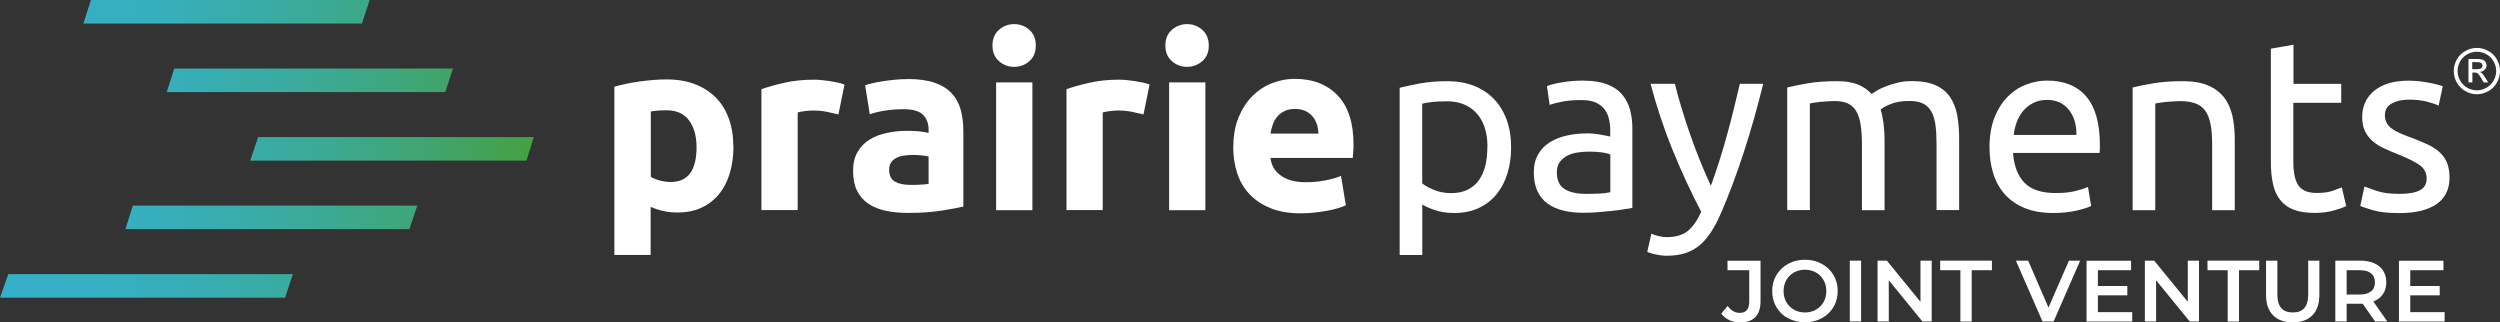 <?xml version="1.0" encoding="UTF-8"?><svg id="Layer_2" xmlns="http://www.w3.org/2000/svg" xmlns:xlink="http://www.w3.org/1999/xlink" viewBox="0 0 300.59 38.76"><rect x="0" y="0" width="300.59" height="38.76" fill="#333333" stroke="none"/><defs><linearGradient id="linear-gradient" x1="0" y1="17.9" x2="64.18" y2="17.9" gradientUnits="userSpaceOnUse"><stop offset="0" stop-color="#36b0c9"/><stop offset=".17" stop-color="#36afc4"/><stop offset=".34" stop-color="#37aeb8"/><stop offset=".51" stop-color="#3aaba3"/><stop offset=".69" stop-color="#3da886"/><stop offset=".87" stop-color="#41a361"/><stop offset="1" stop-color="#45a041"/></linearGradient></defs><g id="Layer_1-2"><path d="M88.19,17.58c0,1.19-.15,2.27-.44,3.24-.29.97-.72,1.81-1.29,2.51-.57.7-1.27,1.25-2.11,1.64s-1.8.58-2.9.58c-.6,0-1.17-.06-1.7-.18s-1.03-.28-1.52-.5v5.78h-4.36V10.43c.39-.12.84-.23,1.35-.34.51-.11,1.04-.2,1.59-.28s1.12-.14,1.7-.19c.58-.05,1.13-.07,1.65-.07,1.27,0,2.4.19,3.39.57.99.38,1.83.92,2.52,1.61.68.69,1.2,1.53,1.56,2.53.36.99.54,2.1.54,3.33ZM83.75,17.7c0-1.34-.3-2.42-.91-3.23-.6-.81-1.5-1.21-2.69-1.21-.39,0-.75.01-1.08.04-.33.03-.6.06-.82.1v7.86c.27.18.63.32,1.07.44.44.12.88.18,1.33.18,2.07,0,3.1-1.39,3.1-4.18Z" style="fill:#fff;"/><path d="M100.82,13.76c-.39-.1-.85-.2-1.37-.31-.53-.11-1.09-.16-1.7-.16-.27,0-.6.02-.98.07-.38.05-.67.1-.86.16v11.74h-4.36v-14.54c.78-.27,1.7-.53,2.76-.77,1.06-.24,2.25-.37,3.55-.37.23,0,.52.01.85.04s.66.07.99.12c.33.05.66.11.99.18.33.07.61.15.85.25l-.73,3.59Z" style="fill:#fff;"/><path d="M109.13,9.5c1.29,0,2.36.15,3.22.44.86.29,1.54.71,2.06,1.26s.88,1.21,1.1,1.99c.21.78.32,1.65.32,2.6v9.05c-.62.14-1.49.3-2.6.48-1.11.18-2.46.28-4.04.28-.99,0-1.9-.09-2.71-.26-.81-.18-1.51-.46-2.09-.86-.58-.4-1.03-.92-1.35-1.56-.31-.64-.47-1.43-.47-2.37s.18-1.65.54-2.28c.36-.62.84-1.12,1.45-1.49.6-.37,1.3-.64,2.08-.8.78-.17,1.59-.25,2.43-.25.57,0,1.07.02,1.51.07.44.05.79.11,1.07.19v-.41c0-.74-.22-1.33-.67-1.78-.45-.45-1.23-.67-2.34-.67-.74,0-1.47.05-2.19.16-.72.11-1.35.26-1.87.45l-.56-3.5c.25-.08.57-.16.95-.25.38-.09.79-.17,1.24-.23.45-.07.92-.13,1.42-.18.5-.05,1-.07,1.51-.07ZM109.48,22.23c.43,0,.84,0,1.23-.03.39-.02.7-.05.94-.09v-3.3c-.18-.04-.44-.08-.79-.12-.35-.04-.67-.06-.97-.06-.41,0-.79.02-1.16.07-.36.05-.68.14-.95.28-.27.14-.49.32-.64.56-.16.23-.23.53-.23.88,0,.68.23,1.15.69,1.42.46.26,1.09.39,1.89.39Z" style="fill:#fff;"/><path d="M124.54,5.47c0,.8-.26,1.43-.77,1.88-.52.46-1.13.69-1.83.69s-1.31-.23-1.83-.69c-.52-.46-.78-1.08-.78-1.88s.26-1.43.78-1.88c.52-.46,1.13-.69,1.83-.69s1.31.23,1.83.69c.52.46.77,1.09.77,1.88ZM124.13,25.27h-4.36v-15.36h4.36v15.36Z" style="fill:#fff;"/><path d="M137.5,13.76c-.39-.1-.85-.2-1.37-.31-.53-.11-1.09-.16-1.7-.16-.27,0-.6.02-.98.07-.38.05-.67.1-.86.16v11.74h-4.36v-14.54c.78-.27,1.7-.53,2.76-.77,1.06-.24,2.25-.37,3.55-.37.23,0,.52.01.85.04s.66.07.99.12c.33.05.66.11.99.18.33.07.61.15.85.25l-.73,3.59Z" style="fill:#fff;"/><path d="M145.34,5.47c0,.8-.26,1.43-.78,1.88s-1.13.69-1.83.69-1.31-.23-1.83-.69-.78-1.08-.78-1.88.26-1.43.78-1.88,1.13-.69,1.83-.69,1.31.23,1.83.69.78,1.09.78,1.88ZM144.93,25.27h-4.36v-15.36h4.36v15.36Z" style="fill:#fff;"/><path d="M148.29,17.7c0-1.36.21-2.56.63-3.58.42-1.02.97-1.87,1.65-2.56.68-.68,1.47-1.2,2.35-1.55.89-.35,1.8-.53,2.74-.53,2.18,0,3.91.67,5.18,2s1.9,3.29,1.9,5.88c0,.25,0,.53-.03.83-.02.3-.04.57-.06.8h-9.89c.1.9.52,1.61,1.26,2.13.74.53,1.74.79,2.98.79.8,0,1.58-.07,2.35-.22.77-.15,1.4-.33,1.89-.54l.58,3.53c-.23.12-.55.23-.94.35-.39.12-.82.22-1.3.31-.48.09-.99.16-1.54.22s-1.09.09-1.64.09c-1.38,0-2.59-.2-3.61-.61-1.02-.41-1.87-.97-2.54-1.68-.67-.71-1.17-1.55-1.49-2.53-.32-.97-.48-2.02-.48-3.15ZM158.53,16.04c-.02-.37-.08-.73-.19-1.08-.11-.35-.27-.66-.5-.93-.22-.27-.51-.5-.85-.67s-.77-.26-1.27-.26-.91.08-1.26.25c-.35.17-.64.38-.88.66-.23.27-.41.59-.54.95-.13.36-.22.73-.28,1.1h5.76Z" style="fill:#fff;"/><path d="M181.69,17.7c0,1.15-.15,2.21-.45,3.18-.3.97-.75,1.81-1.33,2.51-.58.7-1.3,1.25-2.15,1.64-.85.39-1.82.58-2.91.58-.88,0-1.65-.12-2.33-.35-.67-.23-1.17-.46-1.51-.67v6.07h-2.72V10.55c.64-.16,1.45-.33,2.41-.51.96-.18,2.08-.28,3.35-.28,1.17,0,2.22.19,3.16.55.94.37,1.74.9,2.4,1.58.66.68,1.17,1.51,1.54,2.5.36.98.54,2.09.54,3.31ZM178.85,17.7c0-1.77-.44-3.13-1.32-4.09-.88-.95-2.05-1.43-3.51-1.43-.82,0-1.46.03-1.92.09-.46.06-.82.13-1.1.2v9.58c.33.27.81.54,1.43.79.62.25,1.31.38,2.05.38.78,0,1.45-.14,2-.42.56-.28,1.01-.67,1.36-1.17.35-.5.6-1.08.76-1.75.16-.67.23-1.4.23-2.18Z" style="fill:#fff;"/><path d="M190.43,9.7c1.09,0,2.01.14,2.76.42s1.36.68,1.81,1.2c.46.52.78,1.13.98,1.84.2.71.29,1.49.29,2.35v9.49c-.23.04-.56.09-.98.16-.42.07-.89.13-1.42.19-.53.06-1.1.11-1.71.16-.61.05-1.22.07-1.83.07-.86,0-1.65-.09-2.37-.26-.72-.18-1.34-.45-1.87-.83-.53-.38-.94-.88-1.23-1.5-.29-.62-.44-1.37-.44-2.25s.17-1.56.51-2.16c.34-.6.8-1.09,1.39-1.46s1.27-.64,2.05-.82c.78-.18,1.6-.26,2.46-.26.27,0,.56.01.85.04.29.03.57.07.83.12.26.05.49.09.69.13.19.04.33.07.41.09v-.76c0-.45-.05-.89-.15-1.33-.1-.44-.27-.83-.53-1.17-.25-.34-.6-.61-1.04-.82-.44-.2-1.01-.31-1.71-.31-.9,0-1.68.06-2.35.19-.67.13-1.17.26-1.51.39l-.32-2.25c.35-.16.94-.31,1.75-.45.82-.15,1.71-.22,2.66-.22ZM190.67,23.31c.64,0,1.21-.01,1.71-.04s.91-.08,1.24-.16v-4.53c-.19-.1-.51-.18-.95-.25s-.97-.1-1.59-.1c-.41,0-.84.03-1.3.09-.46.06-.88.18-1.26.36-.38.19-.7.44-.95.76-.25.32-.38.74-.38,1.27,0,.97.31,1.65.94,2.03.62.38,1.47.57,2.54.57Z" style="fill:#fff;"/><path d="M198.56,28.1c.21.1.49.19.83.28.34.09.68.13,1.01.13,1.07,0,1.91-.24,2.51-.72s1.15-1.25,1.64-2.32c-1.23-2.34-2.37-4.81-3.44-7.43s-1.94-5.27-2.65-7.96h2.92c.21.88.47,1.82.78,2.83.3,1.01.64,2.05,1.01,3.12.37,1.07.77,2.14,1.2,3.21.43,1.07.88,2.1,1.34,3.1.74-2.04,1.38-4.07,1.93-6.07.55-2,1.06-4.07,1.55-6.19h2.81c-.7,2.86-1.48,5.61-2.34,8.25s-1.78,5.11-2.78,7.4c-.39.88-.79,1.63-1.21,2.26-.42.63-.88,1.15-1.39,1.56-.51.41-1.08.71-1.71.91-.63.19-1.35.29-2.15.29-.21,0-.44-.01-.67-.04-.23-.03-.46-.07-.69-.12-.22-.05-.43-.1-.61-.16s-.32-.11-.39-.15l.5-2.19Z" style="fill:#fff;"/><path d="M214.88,10.52c.62-.16,1.45-.32,2.47-.5,1.02-.18,2.21-.26,3.55-.26.97,0,1.79.13,2.46.39.66.26,1.22.65,1.67,1.15.14-.1.35-.23.64-.41.29-.17.65-.35,1.08-.51.43-.17.91-.31,1.43-.44s1.09-.19,1.7-.19c1.17,0,2.12.17,2.87.51s1.32.82,1.74,1.45c.42.62.7,1.36.85,2.22.15.86.22,1.79.22,2.8v8.53h-2.72v-7.94c0-.9-.04-1.66-.13-2.31-.09-.64-.25-1.18-.5-1.61-.24-.43-.58-.74-.99-.95-.42-.2-.96-.31-1.62-.31-.92,0-1.67.12-2.27.37-.6.24-1,.46-1.21.66.16.51.27,1.06.35,1.67s.12,1.24.12,1.9v8.53h-2.72v-7.94c0-.9-.05-1.66-.15-2.31-.1-.64-.27-1.18-.51-1.61-.24-.43-.58-.74-.99-.95-.42-.2-.95-.31-1.59-.31-.27,0-.57.01-.88.03-.31.02-.61.04-.89.07-.28.03-.54.06-.78.1-.23.04-.39.07-.47.09v12.82h-2.72v-14.75Z" style="fill:#fff;"/><path d="M239.21,17.7c0-1.34.2-2.52.58-3.52.39-1,.91-1.83,1.55-2.5.64-.66,1.38-1.16,2.22-1.49.84-.33,1.7-.5,2.57-.5,2.05,0,3.62.64,4.71,1.91,1.09,1.28,1.64,3.22,1.64,5.83v.45c0,.19-.01.36-.03.51h-10.41c.12,1.58.58,2.77,1.38,3.59.8.82,2.05,1.23,3.74,1.23.96,0,1.76-.08,2.41-.25.65-.17,1.15-.33,1.48-.48l.38,2.28c-.33.18-.91.36-1.74.56-.83.19-1.77.29-2.82.29-1.33,0-2.47-.2-3.44-.6-.96-.4-1.76-.95-2.38-1.65-.62-.7-1.09-1.53-1.39-2.5-.3-.96-.45-2.02-.45-3.17ZM249.66,16.21c.02-1.23-.29-2.23-.92-3.02-.63-.79-1.51-1.18-2.62-1.18-.62,0-1.17.12-1.65.37-.48.24-.88.56-1.21.95-.33.39-.59.84-.77,1.34-.19.51-.31,1.02-.37,1.55h7.55Z" style="fill:#fff;"/><path d="M256.41,10.52c.62-.16,1.45-.32,2.49-.5s2.22-.26,3.57-.26c1.21,0,2.21.17,3.01.51.8.34,1.44.82,1.92,1.43s.81,1.35,1.01,2.21c.19.86.29,1.8.29,2.83v8.53h-2.72v-7.94c0-.93-.06-1.73-.19-2.39-.13-.66-.34-1.2-.63-1.61-.29-.41-.68-.71-1.17-.89-.49-.18-1.09-.28-1.81-.28-.29,0-.6.01-.91.03-.31.02-.61.04-.89.07-.28.03-.54.06-.76.1-.22.04-.38.07-.48.09v12.82h-2.72v-14.75Z" style="fill:#fff;"/><path d="M275.74,10.08h5.76v2.28h-5.76v7.01c0,.76.06,1.39.18,1.88.12.5.29.89.53,1.17s.53.48.88.6c.35.12.76.18,1.23.18.82,0,1.48-.09,1.97-.28.5-.18.84-.32,1.04-.39l.53,2.25c-.27.14-.75.31-1.43.51-.68.2-1.46.31-2.34.31-1.03,0-1.89-.13-2.56-.39-.67-.26-1.21-.66-1.62-1.18-.41-.53-.7-1.17-.86-1.94-.17-.77-.25-1.66-.25-2.67V5.85l2.72-.47v4.7Z" style="fill:#fff;"/><path d="M288.5,23.31c1.11,0,1.93-.15,2.47-.44s.8-.76.8-1.4-.26-1.19-.79-1.58c-.53-.39-1.39-.83-2.6-1.31-.58-.23-1.15-.47-1.68-.72-.54-.24-1-.53-1.39-.86-.39-.33-.7-.73-.94-1.2-.23-.47-.35-1.04-.35-1.72,0-1.34.5-2.41,1.49-3.2.99-.79,2.35-1.18,4.07-1.18.43,0,.86.02,1.29.07.43.05.83.11,1.2.18s.7.14.98.22c.28.08.5.15.66.2l-.5,2.34c-.29-.16-.75-.32-1.37-.48-.62-.17-1.38-.25-2.25-.25-.76,0-1.42.15-1.99.45-.57.3-.85.77-.85,1.42,0,.33.06.62.19.88.13.25.32.48.58.69.26.2.59.39.98.57.39.18.86.36,1.4.55.72.27,1.36.54,1.93.8.56.26,1.05.57,1.45.92s.71.77.92,1.27c.21.5.32,1.1.32,1.83,0,1.4-.52,2.46-1.56,3.18-1.04.72-2.53,1.08-4.46,1.08-1.35,0-2.4-.11-3.16-.34-.76-.22-1.28-.39-1.55-.51l.5-2.34c.31.12.81.29,1.49.53.68.23,1.59.35,2.72.35Z" style="fill:#fff;"/><path d="M207.93,38.49c-.39-.18-.72-.44-.97-.78l.77-.93c.4.56.89.84,1.45.84.76,0,1.14-.45,1.14-1.35v-3.78h-2.61v-1.14h3.97v4.85c0,.86-.21,1.5-.63,1.93s-1.03.64-1.84.64c-.47,0-.9-.09-1.29-.28Z" style="fill:#fff;"/><path d="M215,38.28c-.6-.32-1.07-.77-1.41-1.35-.34-.57-.51-1.22-.51-1.93s.17-1.35.51-1.93c.34-.57.81-1.02,1.41-1.35s1.27-.49,2.02-.49,1.42.16,2.02.49,1.07.77,1.41,1.34c.34.57.51,1.22.51,1.93s-.17,1.36-.51,1.93c-.34.57-.81,1.02-1.41,1.34-.6.32-1.27.49-2.02.49s-1.42-.16-2.02-.49ZM218.34,37.24c.39-.22.7-.53.92-.92s.33-.83.33-1.32-.11-.93-.33-1.32-.53-.7-.92-.92c-.39-.22-.83-.33-1.32-.33s-.93.11-1.32.33c-.39.22-.7.53-.92.92s-.33.83-.33,1.32.11.93.33,1.32.53.7.92.92c.39.22.83.33,1.32.33s.93-.11,1.32-.33Z" style="fill:#fff;"/><path d="M222.41,31.34h1.36v7.31h-1.36v-7.31Z" style="fill:#fff;"/><path d="M232.26,31.34v7.31h-1.12l-4.04-4.95v4.95h-1.35v-7.31h1.12l4.04,4.95v-4.95h1.35Z" style="fill:#fff;"/><path d="M235.71,32.49h-2.43v-1.15h6.22v1.15h-2.43v6.17h-1.36v-6.17Z" style="fill:#fff;"/><path d="M250.11,31.34l-3.19,7.31h-1.34l-3.2-7.31h1.48l2.44,5.64,2.46-5.64h1.36Z" style="fill:#fff;"/><path d="M256.37,37.52v1.14h-5.49v-7.31h5.35v1.14h-3.99v1.9h3.54v1.12h-3.54v2.02h4.13Z" style="fill:#fff;"/><path d="M264.4,31.34v7.31h-1.12l-4.04-4.95v4.95h-1.35v-7.31h1.12l4.04,4.95v-4.95h1.35Z" style="fill:#fff;"/><path d="M267.85,32.49h-2.43v-1.15h6.22v1.15h-2.43v6.17h-1.36v-6.17Z" style="fill:#fff;"/><path d="M273.31,37.91c-.57-.57-.85-1.38-.85-2.44v-4.13h1.36v4.08c0,1.44.62,2.15,1.86,2.15s1.85-.72,1.85-2.15v-4.08h1.34v4.13c0,1.06-.28,1.87-.84,2.44s-1.35.85-2.36.85-1.8-.28-2.36-.85Z" style="fill:#fff;"/><path d="M285.58,38.66l-1.5-2.14c-.06,0-.16,0-.28,0h-1.65v2.13h-1.36v-7.31h3.01c.63,0,1.19.1,1.66.31.47.21.83.51,1.08.9.25.39.38.85.38,1.39s-.13,1.02-.4,1.42c-.27.4-.65.69-1.16.89l1.68,2.4h-1.46ZM285.09,32.87c-.31-.25-.76-.38-1.35-.38h-1.59v2.92h1.59c.59,0,1.04-.13,1.35-.38s.46-.61.46-1.08-.15-.83-.46-1.08Z" style="fill:#fff;"/><path d="M293.93,37.52v1.14h-5.49v-7.31h5.35v1.14h-3.99v1.9h3.54v1.12h-3.54v2.02h4.13Z" style="fill:#fff;"/><path d="M34.27,35.79H0l1-2.83h34.21l-.93,2.83ZM50.17,24.72H15.97l-.89,2.83h34.14l.96-2.83ZM54.46,8.24H20.95l-.9,2.83h33.49l.92-2.83ZM44.44,0H10.93l-.9,2.83h33.49l.93-2.83ZM64.18,16.48H31.04l-.96,2.83h33.22l.88-2.83Z" style="fill:url(#linear-gradient);"/><path d="M297.81,5.76c.47,0,.92.12,1.37.36.44.24.79.58,1.04,1.03.25.45.37.91.37,1.4s-.12.94-.37,1.38c-.24.44-.59.79-1.03,1.03s-.9.37-1.38.37-.94-.12-1.38-.37-.78-.59-1.03-1.03c-.25-.44-.37-.9-.37-1.38s.12-.95.37-1.4c.25-.45.6-.79,1.04-1.03.44-.24.9-.36,1.37-.36ZM297.81,6.22c-.39,0-.77.1-1.14.3s-.66.49-.87.86c-.21.37-.31.76-.31,1.16s.1.78.31,1.15.49.65.86.86.75.31,1.15.31.78-.1,1.15-.31.65-.49.86-.86.31-.75.31-1.15-.1-.79-.31-1.16c-.21-.37-.5-.66-.87-.86s-.75-.3-1.14-.3Z" style="fill:#fff;"/><path d="M296.8,9.9v-2.81h.97c.33,0,.57.03.72.08.15.05.27.14.35.27.09.13.13.27.13.41,0,.21-.07.38-.22.54-.15.15-.34.24-.58.26.1.04.18.09.24.15.11.11.25.3.42.56l.34.55h-.55l-.25-.44c-.2-.35-.35-.57-.47-.65-.08-.06-.2-.1-.36-.1h-.27v1.19h-.45ZM297.25,8.32h.55c.26,0,.44-.04.54-.12s.14-.18.14-.31c0-.08-.02-.16-.07-.22-.05-.07-.11-.12-.19-.15-.08-.03-.23-.05-.45-.05h-.52v.85Z" style="fill:#fff;"/></g></svg>